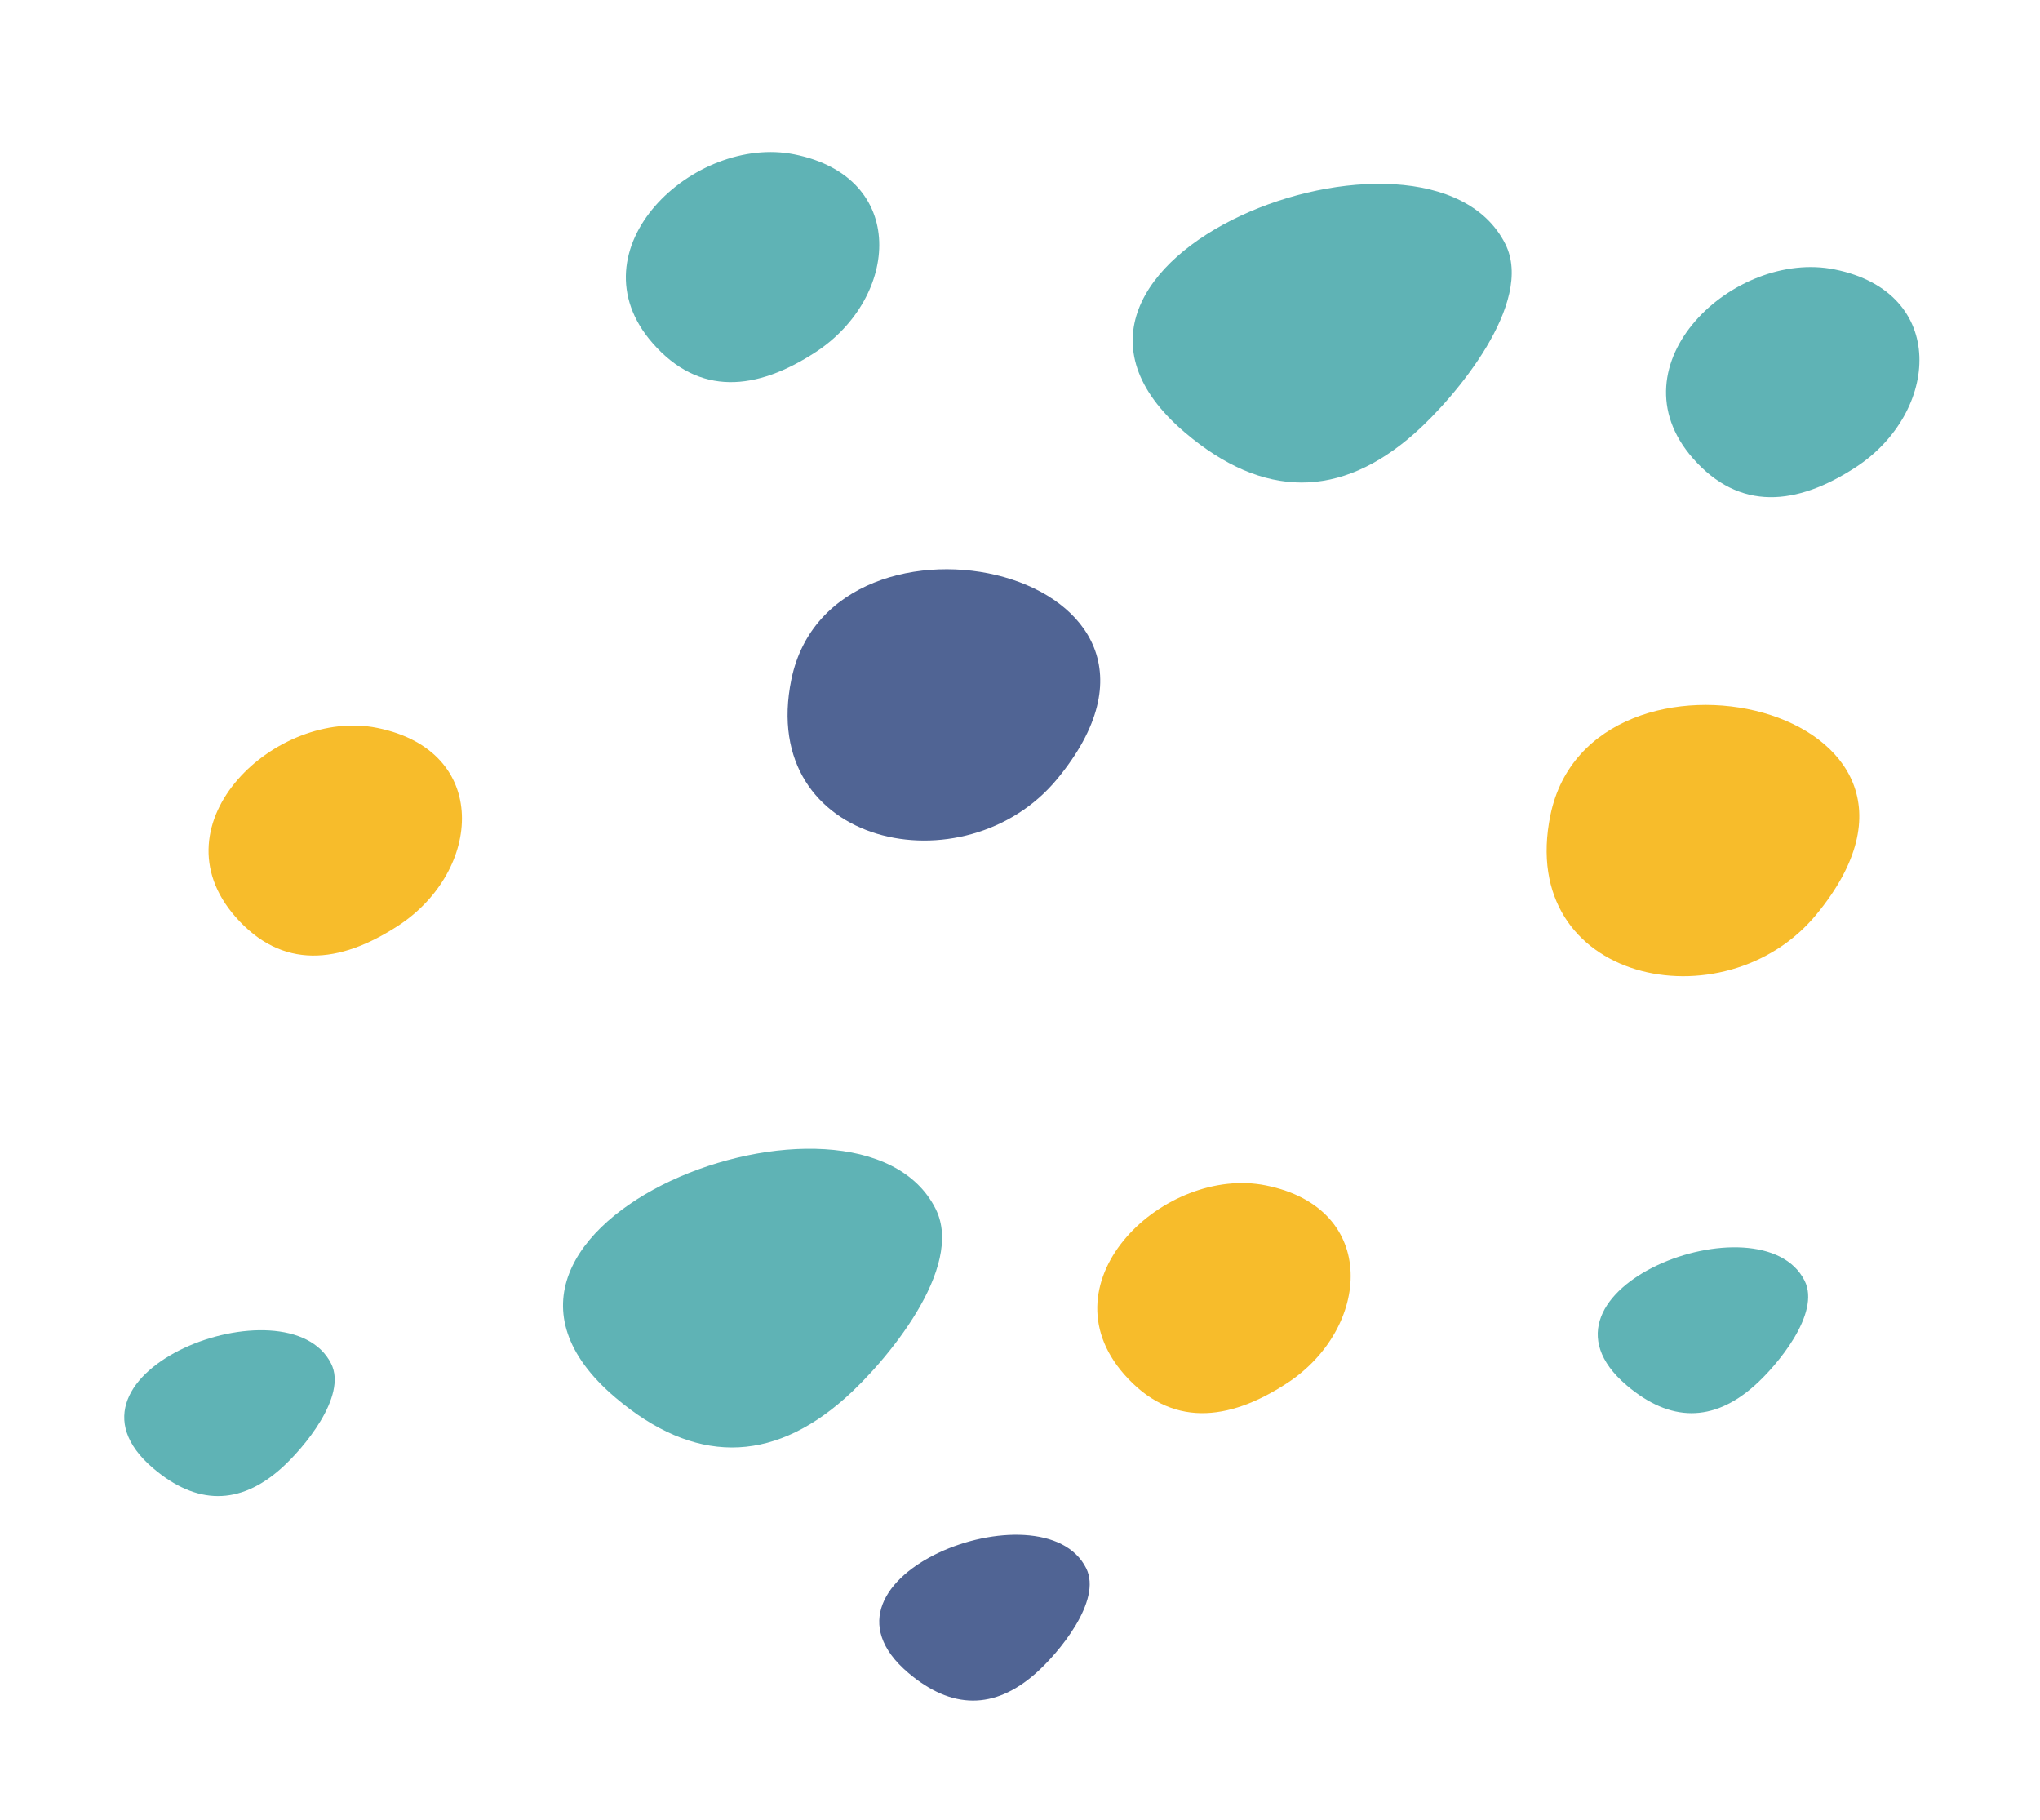 <?xml version="1.0" encoding="UTF-8"?> <svg xmlns="http://www.w3.org/2000/svg" width="823" height="734" viewBox="0 0 823 734" fill="none"><path d="M329.075 142.02C362.786 119.997 366.554 71.531 320.487 62.272C279.912 54.114 230.208 100.64 263.313 138.44C282.132 159.922 305.202 157.619 329.075 142.02Z" fill="#5FB3B5"></path><path d="M519.257 557.899C552.968 535.876 556.735 487.409 510.668 478.151C470.103 469.992 420.389 516.519 453.494 554.318C472.313 575.792 495.393 573.489 519.257 557.899Z" fill="#F7BC2B"></path><path d="M160.716 373.34C194.427 351.316 198.195 302.85 152.127 293.591C111.562 285.433 61.849 331.96 94.954 369.759C113.772 391.232 136.853 388.929 160.716 373.34Z" fill="#F7BC2B"></path><path d="M748.715 188.426C782.426 166.403 786.194 117.946 740.127 108.678C699.562 100.519 649.848 147.046 682.953 184.846C701.772 206.328 724.852 204.016 748.715 188.426Z" fill="#5FB3B5"></path><path d="M426.506 314.206C496.008 229.955 335.566 194.682 319.265 274.048C305.389 341.544 389.42 359.148 426.506 314.206Z" fill="#506494"></path><path d="M732.731 368.929C802.233 284.678 641.791 249.405 625.49 328.78C611.623 396.267 695.654 413.871 732.731 368.929Z" fill="#F7BC2B"></path><path d="M607.306 98.449C576.206 36.258 396.423 105.032 477.992 174.421C509.623 201.33 540.751 201.293 570.676 174.804C587.192 160.184 619.149 122.132 607.306 98.449Z" fill="#5FB3B5"></path><path d="M377.493 487.67C346.393 425.479 166.61 494.253 248.178 563.642C279.81 590.551 310.938 590.514 340.863 564.024C357.388 549.404 389.336 511.353 377.493 487.67Z" fill="#5FB3B5"></path><path d="M133.598 550.057C116.337 515.53 16.518 553.712 61.802 592.239C79.361 607.176 96.641 607.157 113.259 592.453C122.435 584.332 140.172 563.213 133.598 550.057Z" fill="#5FB3B5"></path><path d="M728.05 516.612C710.789 482.085 610.971 520.267 656.255 558.794C673.814 573.731 691.094 573.712 707.712 559.008C716.888 550.887 734.625 529.759 728.05 516.612Z" fill="#5FB3B5"></path><path d="M438.191 632.546C420.93 598.019 321.112 636.201 366.395 674.727C383.955 689.664 401.235 689.646 417.853 674.942C427.029 666.82 444.765 645.692 438.191 632.546Z" fill="#506494"></path></svg> 